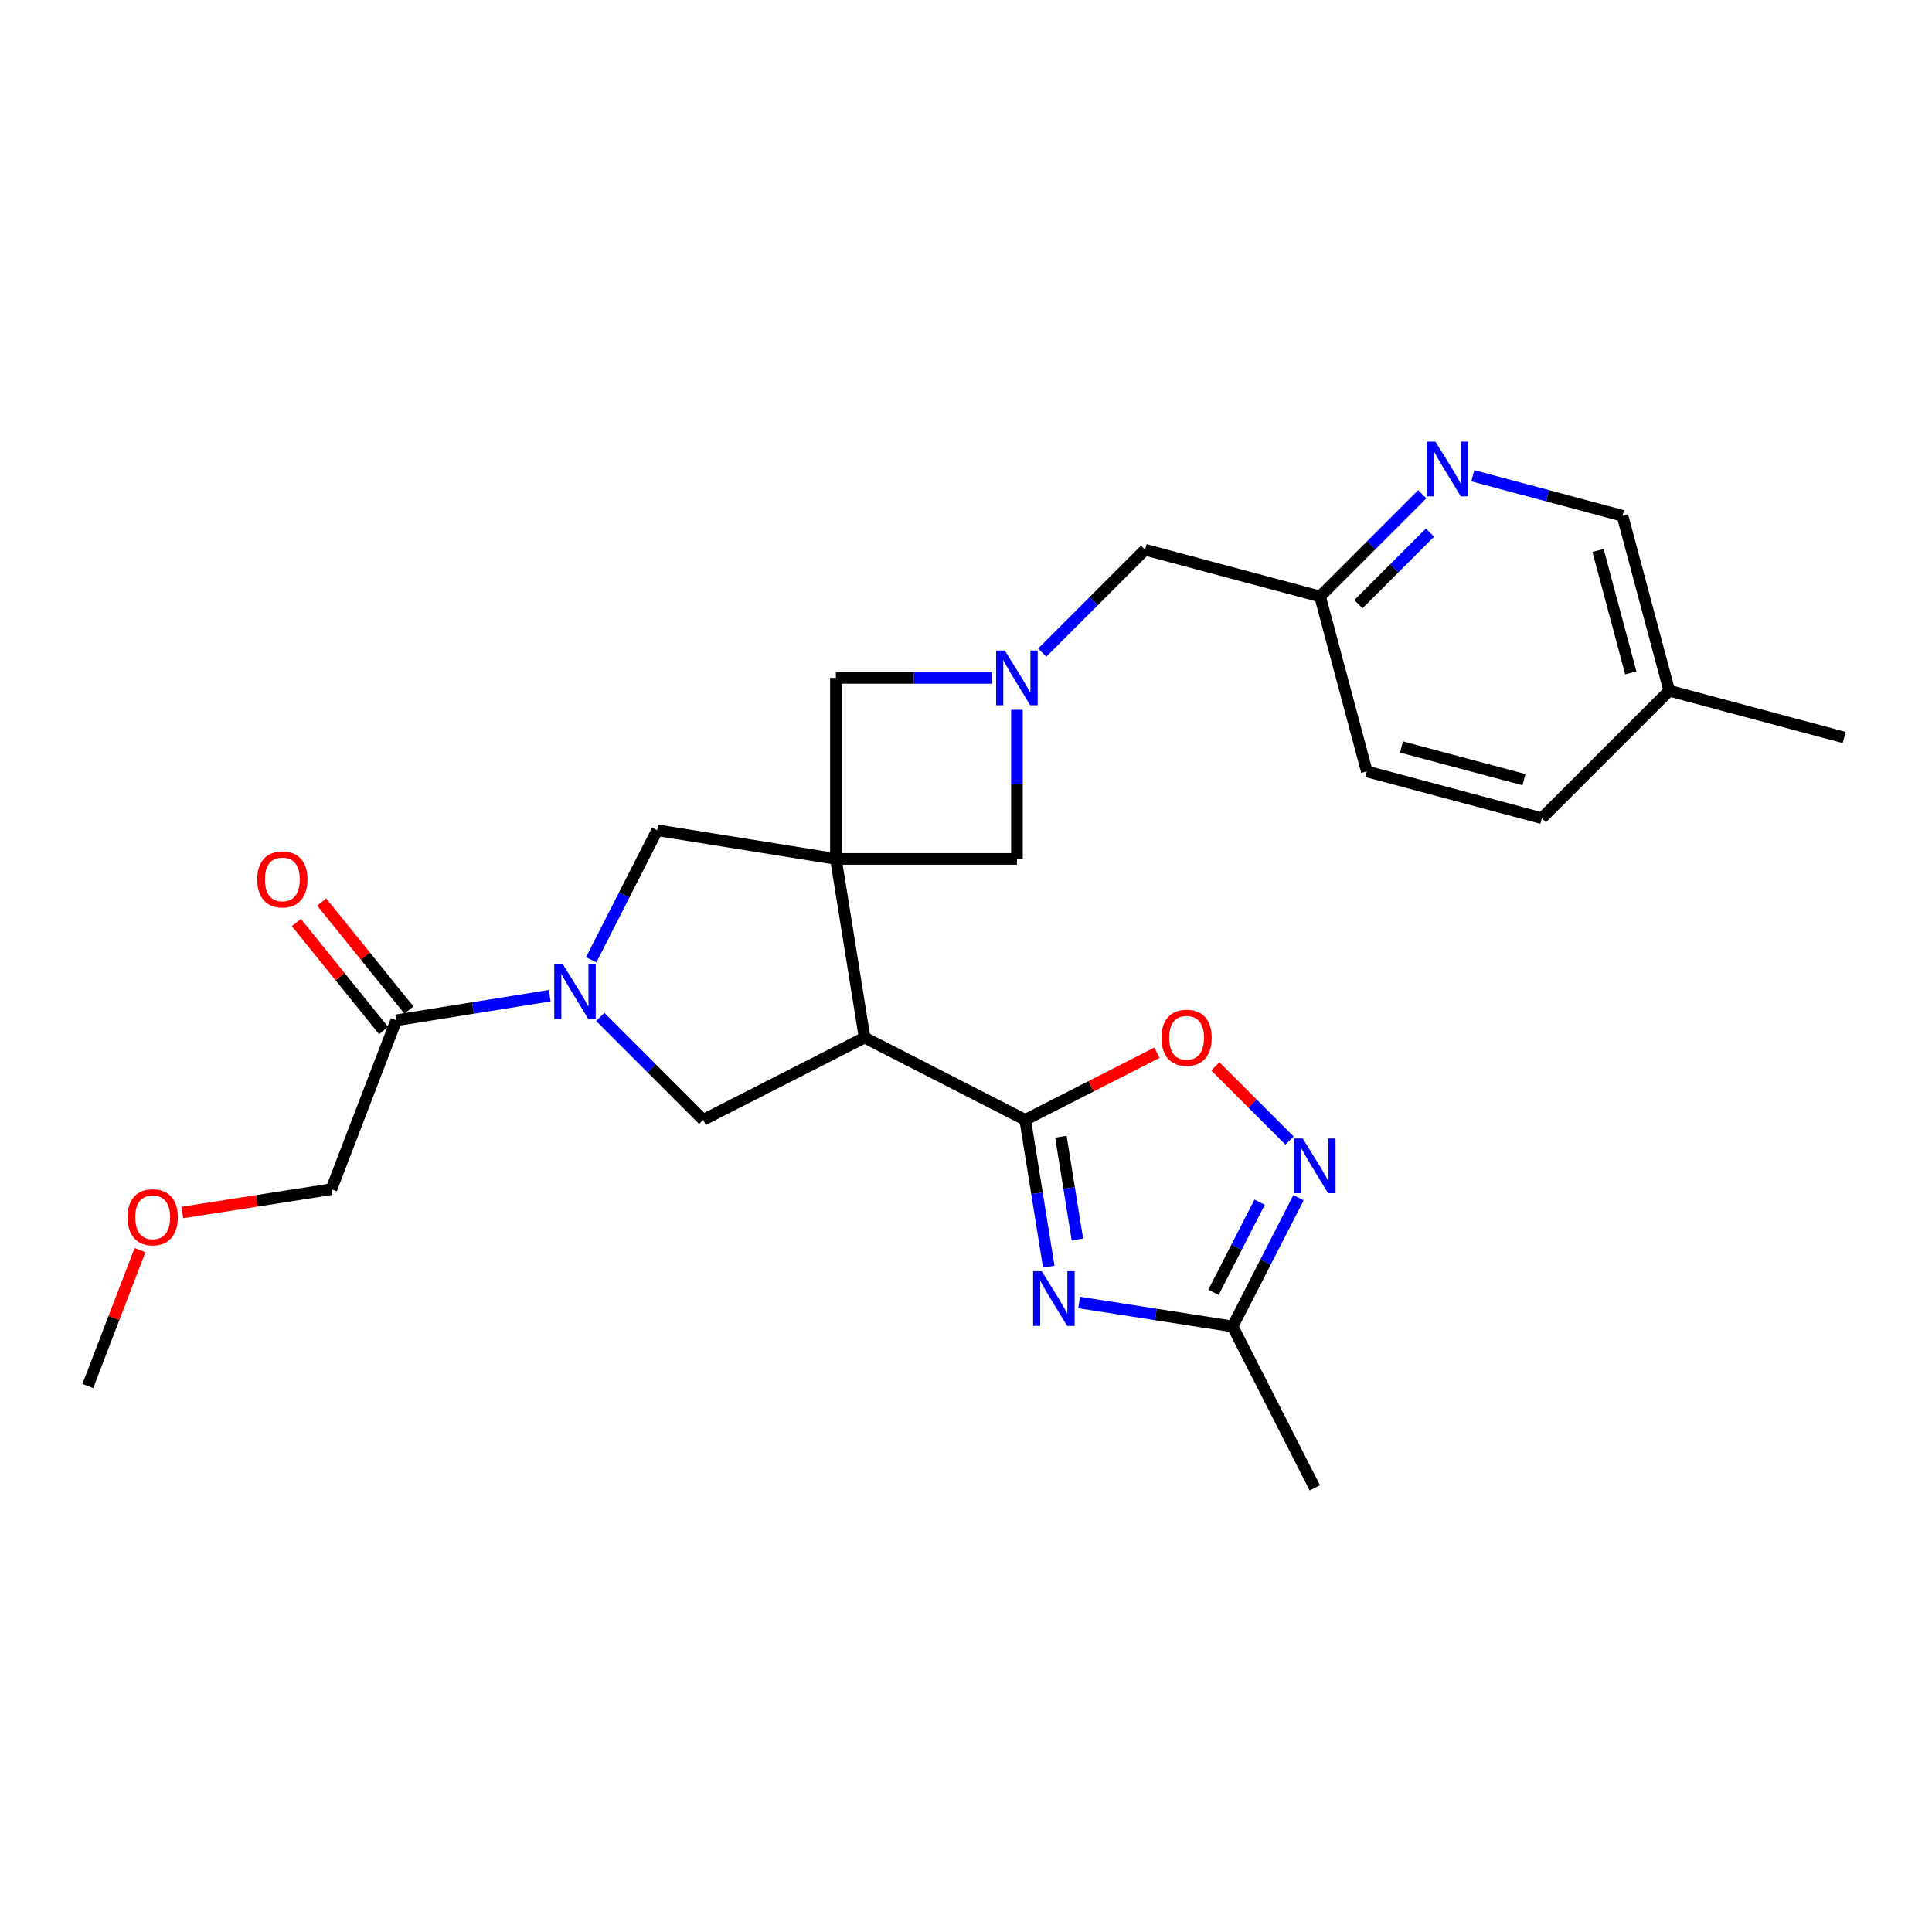 <?xml version='1.0' encoding='iso-8859-1'?>
<svg version='1.1' baseProfile='full'
              xmlns='http://www.w3.org/2000/svg'
                      xmlns:rdkit='http://www.rdkit.org/xml'
                      xmlns:xlink='http://www.w3.org/1999/xlink'
                  xml:space='preserve'
width='1000px' height='1000px' viewBox='0 0 1000 1000'>
<!-- END OF HEADER -->
<rect style='opacity:1.0;fill:#FFFFFF;stroke:none' width='1000' height='1000' x='0' y='0'> </rect>
<path class='bond-0' d='M 432.665,444.573 L 447.504,537.059' style='fill:none;fill-rule:evenodd;stroke:#000000;stroke-width:6px;stroke-linecap:butt;stroke-linejoin:miter;stroke-opacity:1' />
<path class='bond-8' d='M 432.665,444.573 L 340.151,429.734' style='fill:none;fill-rule:evenodd;stroke:#000000;stroke-width:6px;stroke-linecap:butt;stroke-linejoin:miter;stroke-opacity:1' />
<path class='bond-11' d='M 432.665,444.573 L 432.665,350.878' style='fill:none;fill-rule:evenodd;stroke:#000000;stroke-width:6px;stroke-linecap:butt;stroke-linejoin:miter;stroke-opacity:1' />
<path class='bond-12' d='M 432.665,444.573 L 526.361,444.573' style='fill:none;fill-rule:evenodd;stroke:#000000;stroke-width:6px;stroke-linecap:butt;stroke-linejoin:miter;stroke-opacity:1' />
<path class='bond-1' d='M 447.504,537.059 L 530.642,579.635' style='fill:none;fill-rule:evenodd;stroke:#000000;stroke-width:6px;stroke-linecap:butt;stroke-linejoin:miter;stroke-opacity:1' />
<path class='bond-4' d='M 447.504,537.059 L 363.973,579.635' style='fill:none;fill-rule:evenodd;stroke:#000000;stroke-width:6px;stroke-linecap:butt;stroke-linejoin:miter;stroke-opacity:1' />
<path class='bond-2' d='M 530.642,579.635 L 536.737,617.632' style='fill:none;fill-rule:evenodd;stroke:#000000;stroke-width:6px;stroke-linecap:butt;stroke-linejoin:miter;stroke-opacity:1' />
<path class='bond-2' d='M 536.737,617.632 L 542.833,655.629' style='fill:none;fill-rule:evenodd;stroke:#0000FF;stroke-width:6px;stroke-linecap:butt;stroke-linejoin:miter;stroke-opacity:1' />
<path class='bond-2' d='M 549.119,588.363 L 553.386,614.961' style='fill:none;fill-rule:evenodd;stroke:#000000;stroke-width:6px;stroke-linecap:butt;stroke-linejoin:miter;stroke-opacity:1' />
<path class='bond-2' d='M 553.386,614.961 L 557.653,641.559' style='fill:none;fill-rule:evenodd;stroke:#0000FF;stroke-width:6px;stroke-linecap:butt;stroke-linejoin:miter;stroke-opacity:1' />
<path class='bond-7' d='M 530.642,579.635 L 564.735,562.257' style='fill:none;fill-rule:evenodd;stroke:#000000;stroke-width:6px;stroke-linecap:butt;stroke-linejoin:miter;stroke-opacity:1' />
<path class='bond-7' d='M 564.735,562.257 L 598.829,544.88' style='fill:none;fill-rule:evenodd;stroke:#FF0000;stroke-width:6px;stroke-linecap:butt;stroke-linejoin:miter;stroke-opacity:1' />
<path class='bond-9' d='M 558.561,674.172 L 598.278,680.369' style='fill:none;fill-rule:evenodd;stroke:#0000FF;stroke-width:6px;stroke-linecap:butt;stroke-linejoin:miter;stroke-opacity:1' />
<path class='bond-9' d='M 598.278,680.369 L 637.995,686.566' style='fill:none;fill-rule:evenodd;stroke:#000000;stroke-width:6px;stroke-linecap:butt;stroke-linejoin:miter;stroke-opacity:1' />
<path class='bond-3' d='M 306.017,496.762 L 323.084,463.248' style='fill:none;fill-rule:evenodd;stroke:#0000FF;stroke-width:6px;stroke-linecap:butt;stroke-linejoin:miter;stroke-opacity:1' />
<path class='bond-3' d='M 323.084,463.248 L 340.151,429.734' style='fill:none;fill-rule:evenodd;stroke:#000000;stroke-width:6px;stroke-linecap:butt;stroke-linejoin:miter;stroke-opacity:1' />
<path class='bond-10' d='M 284.53,515.362 L 244.814,521.728' style='fill:none;fill-rule:evenodd;stroke:#0000FF;stroke-width:6px;stroke-linecap:butt;stroke-linejoin:miter;stroke-opacity:1' />
<path class='bond-10' d='M 244.814,521.728 L 205.098,528.094' style='fill:none;fill-rule:evenodd;stroke:#000000;stroke-width:6px;stroke-linecap:butt;stroke-linejoin:miter;stroke-opacity:1' />
<path class='bond-27' d='M 310.699,526.354 L 337.336,552.994' style='fill:none;fill-rule:evenodd;stroke:#0000FF;stroke-width:6px;stroke-linecap:butt;stroke-linejoin:miter;stroke-opacity:1' />
<path class='bond-27' d='M 337.336,552.994 L 363.973,579.635' style='fill:none;fill-rule:evenodd;stroke:#000000;stroke-width:6px;stroke-linecap:butt;stroke-linejoin:miter;stroke-opacity:1' />
<path class='bond-5' d='M 526.361,367.38 L 526.361,405.976' style='fill:none;fill-rule:evenodd;stroke:#0000FF;stroke-width:6px;stroke-linecap:butt;stroke-linejoin:miter;stroke-opacity:1' />
<path class='bond-5' d='M 526.361,405.976 L 526.361,444.573' style='fill:none;fill-rule:evenodd;stroke:#000000;stroke-width:6px;stroke-linecap:butt;stroke-linejoin:miter;stroke-opacity:1' />
<path class='bond-14' d='M 539.446,337.794 L 566.079,311.165' style='fill:none;fill-rule:evenodd;stroke:#0000FF;stroke-width:6px;stroke-linecap:butt;stroke-linejoin:miter;stroke-opacity:1' />
<path class='bond-14' d='M 566.079,311.165 L 592.711,284.536' style='fill:none;fill-rule:evenodd;stroke:#000000;stroke-width:6px;stroke-linecap:butt;stroke-linejoin:miter;stroke-opacity:1' />
<path class='bond-26' d='M 513.278,350.878 L 472.972,350.878' style='fill:none;fill-rule:evenodd;stroke:#0000FF;stroke-width:6px;stroke-linecap:butt;stroke-linejoin:miter;stroke-opacity:1' />
<path class='bond-26' d='M 472.972,350.878 L 432.665,350.878' style='fill:none;fill-rule:evenodd;stroke:#000000;stroke-width:6px;stroke-linecap:butt;stroke-linejoin:miter;stroke-opacity:1' />
<path class='bond-6' d='M 667.456,590.35 L 648.256,571.147' style='fill:none;fill-rule:evenodd;stroke:#0000FF;stroke-width:6px;stroke-linecap:butt;stroke-linejoin:miter;stroke-opacity:1' />
<path class='bond-6' d='M 648.256,571.147 L 629.057,551.945' style='fill:none;fill-rule:evenodd;stroke:#FF0000;stroke-width:6px;stroke-linecap:butt;stroke-linejoin:miter;stroke-opacity:1' />
<path class='bond-28' d='M 672.1,619.933 L 655.047,653.25' style='fill:none;fill-rule:evenodd;stroke:#0000FF;stroke-width:6px;stroke-linecap:butt;stroke-linejoin:miter;stroke-opacity:1' />
<path class='bond-28' d='M 655.047,653.25 L 637.995,686.566' style='fill:none;fill-rule:evenodd;stroke:#000000;stroke-width:6px;stroke-linecap:butt;stroke-linejoin:miter;stroke-opacity:1' />
<path class='bond-28' d='M 651.974,622.245 L 640.037,645.567' style='fill:none;fill-rule:evenodd;stroke:#0000FF;stroke-width:6px;stroke-linecap:butt;stroke-linejoin:miter;stroke-opacity:1' />
<path class='bond-28' d='M 640.037,645.567 L 628.1,668.889' style='fill:none;fill-rule:evenodd;stroke:#000000;stroke-width:6px;stroke-linecap:butt;stroke-linejoin:miter;stroke-opacity:1' />
<path class='bond-22' d='M 637.995,686.566 L 680.542,770.116' style='fill:none;fill-rule:evenodd;stroke:#000000;stroke-width:6px;stroke-linecap:butt;stroke-linejoin:miter;stroke-opacity:1' />
<path class='bond-15' d='M 211.657,522.797 L 189.089,494.854' style='fill:none;fill-rule:evenodd;stroke:#000000;stroke-width:6px;stroke-linecap:butt;stroke-linejoin:miter;stroke-opacity:1' />
<path class='bond-15' d='M 189.089,494.854 L 166.521,466.91' style='fill:none;fill-rule:evenodd;stroke:#FF0000;stroke-width:6px;stroke-linecap:butt;stroke-linejoin:miter;stroke-opacity:1' />
<path class='bond-15' d='M 198.539,533.391 L 175.971,505.448' style='fill:none;fill-rule:evenodd;stroke:#000000;stroke-width:6px;stroke-linecap:butt;stroke-linejoin:miter;stroke-opacity:1' />
<path class='bond-15' d='M 175.971,505.448 L 153.403,477.505' style='fill:none;fill-rule:evenodd;stroke:#FF0000;stroke-width:6px;stroke-linecap:butt;stroke-linejoin:miter;stroke-opacity:1' />
<path class='bond-21' d='M 205.098,528.094 L 171.533,615.532' style='fill:none;fill-rule:evenodd;stroke:#000000;stroke-width:6px;stroke-linecap:butt;stroke-linejoin:miter;stroke-opacity:1' />
<path class='bond-13' d='M 736.163,255.829 L 709.716,282.276' style='fill:none;fill-rule:evenodd;stroke:#0000FF;stroke-width:6px;stroke-linecap:butt;stroke-linejoin:miter;stroke-opacity:1' />
<path class='bond-13' d='M 709.716,282.276 L 683.268,308.723' style='fill:none;fill-rule:evenodd;stroke:#000000;stroke-width:6px;stroke-linecap:butt;stroke-linejoin:miter;stroke-opacity:1' />
<path class='bond-13' d='M 740.152,275.686 L 721.639,294.199' style='fill:none;fill-rule:evenodd;stroke:#0000FF;stroke-width:6px;stroke-linecap:butt;stroke-linejoin:miter;stroke-opacity:1' />
<path class='bond-13' d='M 721.639,294.199 L 703.126,312.712' style='fill:none;fill-rule:evenodd;stroke:#000000;stroke-width:6px;stroke-linecap:butt;stroke-linejoin:miter;stroke-opacity:1' />
<path class='bond-17' d='M 762.319,246.253 L 801.06,256.608' style='fill:none;fill-rule:evenodd;stroke:#0000FF;stroke-width:6px;stroke-linecap:butt;stroke-linejoin:miter;stroke-opacity:1' />
<path class='bond-17' d='M 801.06,256.608 L 839.801,266.962' style='fill:none;fill-rule:evenodd;stroke:#000000;stroke-width:6px;stroke-linecap:butt;stroke-linejoin:miter;stroke-opacity:1' />
<path class='bond-16' d='M 592.711,284.536 L 683.268,308.723' style='fill:none;fill-rule:evenodd;stroke:#000000;stroke-width:6px;stroke-linecap:butt;stroke-linejoin:miter;stroke-opacity:1' />
<path class='bond-19' d='M 683.268,308.723 L 707.456,399.289' style='fill:none;fill-rule:evenodd;stroke:#000000;stroke-width:6px;stroke-linecap:butt;stroke-linejoin:miter;stroke-opacity:1' />
<path class='bond-29' d='M 839.801,266.962 L 864.007,357.519' style='fill:none;fill-rule:evenodd;stroke:#000000;stroke-width:6px;stroke-linecap:butt;stroke-linejoin:miter;stroke-opacity:1' />
<path class='bond-29' d='M 827.142,284.9 L 844.087,348.29' style='fill:none;fill-rule:evenodd;stroke:#000000;stroke-width:6px;stroke-linecap:butt;stroke-linejoin:miter;stroke-opacity:1' />
<path class='bond-18' d='M 864.007,357.519 L 798.04,423.477' style='fill:none;fill-rule:evenodd;stroke:#000000;stroke-width:6px;stroke-linecap:butt;stroke-linejoin:miter;stroke-opacity:1' />
<path class='bond-24' d='M 864.007,357.519 L 954.545,381.734' style='fill:none;fill-rule:evenodd;stroke:#000000;stroke-width:6px;stroke-linecap:butt;stroke-linejoin:miter;stroke-opacity:1' />
<path class='bond-20' d='M 707.456,399.289 L 798.04,423.477' style='fill:none;fill-rule:evenodd;stroke:#000000;stroke-width:6px;stroke-linecap:butt;stroke-linejoin:miter;stroke-opacity:1' />
<path class='bond-20' d='M 725.393,386.627 L 788.803,403.558' style='fill:none;fill-rule:evenodd;stroke:#000000;stroke-width:6px;stroke-linecap:butt;stroke-linejoin:miter;stroke-opacity:1' />
<path class='bond-23' d='M 171.533,615.532 L 132.951,621.556' style='fill:none;fill-rule:evenodd;stroke:#000000;stroke-width:6px;stroke-linecap:butt;stroke-linejoin:miter;stroke-opacity:1' />
<path class='bond-23' d='M 132.951,621.556 L 94.369,627.581' style='fill:none;fill-rule:evenodd;stroke:#FF0000;stroke-width:6px;stroke-linecap:butt;stroke-linejoin:miter;stroke-opacity:1' />
<path class='bond-25' d='M 72.462,647.078 L 58.958,682.246' style='fill:none;fill-rule:evenodd;stroke:#FF0000;stroke-width:6px;stroke-linecap:butt;stroke-linejoin:miter;stroke-opacity:1' />
<path class='bond-25' d='M 58.958,682.246 L 45.455,717.414' style='fill:none;fill-rule:evenodd;stroke:#000000;stroke-width:6px;stroke-linecap:butt;stroke-linejoin:miter;stroke-opacity:1' />
<path  class='atom-3' d='M 539.22 657.971
L 548.5 672.971
Q 549.42 674.451, 550.9 677.131
Q 552.38 679.811, 552.46 679.971
L 552.46 657.971
L 556.22 657.971
L 556.22 686.291
L 552.34 686.291
L 542.38 669.891
Q 541.22 667.971, 539.98 665.771
Q 538.78 663.571, 538.42 662.891
L 538.42 686.291
L 534.74 686.291
L 534.74 657.971
L 539.22 657.971
' fill='#0000FF'/>
<path  class='atom-4' d='M 291.352 499.105
L 300.632 514.105
Q 301.552 515.585, 303.032 518.265
Q 304.512 520.945, 304.592 521.105
L 304.592 499.105
L 308.352 499.105
L 308.352 527.425
L 304.472 527.425
L 294.512 511.025
Q 293.352 509.105, 292.112 506.905
Q 290.912 504.705, 290.552 504.025
L 290.552 527.425
L 286.872 527.425
L 286.872 499.105
L 291.352 499.105
' fill='#0000FF'/>
<path  class='atom-6' d='M 520.101 336.718
L 529.381 351.718
Q 530.301 353.198, 531.781 355.878
Q 533.261 358.558, 533.341 358.718
L 533.341 336.718
L 537.101 336.718
L 537.101 365.038
L 533.221 365.038
L 523.261 348.638
Q 522.101 346.718, 520.861 344.518
Q 519.661 342.318, 519.301 341.638
L 519.301 365.038
L 515.621 365.038
L 515.621 336.718
L 520.101 336.718
' fill='#0000FF'/>
<path  class='atom-7' d='M 674.282 589.278
L 683.562 604.278
Q 684.482 605.758, 685.962 608.438
Q 687.442 611.118, 687.522 611.278
L 687.522 589.278
L 691.282 589.278
L 691.282 617.598
L 687.402 617.598
L 677.442 601.198
Q 676.282 599.278, 675.042 597.078
Q 673.842 594.878, 673.482 594.198
L 673.482 617.598
L 669.802 617.598
L 669.802 589.278
L 674.282 589.278
' fill='#0000FF'/>
<path  class='atom-8' d='M 601.173 537.139
Q 601.173 530.339, 604.533 526.539
Q 607.893 522.739, 614.173 522.739
Q 620.453 522.739, 623.813 526.539
Q 627.173 530.339, 627.173 537.139
Q 627.173 544.019, 623.773 547.939
Q 620.373 551.819, 614.173 551.819
Q 607.933 551.819, 604.533 547.939
Q 601.173 544.059, 601.173 537.139
M 614.173 548.619
Q 618.493 548.619, 620.813 545.739
Q 623.173 542.819, 623.173 537.139
Q 623.173 531.579, 620.813 528.779
Q 618.493 525.939, 614.173 525.939
Q 609.853 525.939, 607.493 528.739
Q 605.173 531.539, 605.173 537.139
Q 605.173 542.859, 607.493 545.739
Q 609.853 548.619, 614.173 548.619
' fill='#FF0000'/>
<path  class='atom-14' d='M 742.975 228.596
L 752.255 243.596
Q 753.175 245.076, 754.655 247.756
Q 756.135 250.436, 756.215 250.596
L 756.215 228.596
L 759.975 228.596
L 759.975 256.916
L 756.095 256.916
L 746.135 240.516
Q 744.975 238.596, 743.735 236.396
Q 742.535 234.196, 742.175 233.516
L 742.175 256.916
L 738.495 256.916
L 738.495 228.596
L 742.975 228.596
' fill='#0000FF'/>
<path  class='atom-16' d='M 133.147 455.182
Q 133.147 448.382, 136.507 444.582
Q 139.867 440.782, 146.147 440.782
Q 152.427 440.782, 155.787 444.582
Q 159.147 448.382, 159.147 455.182
Q 159.147 462.062, 155.747 465.982
Q 152.347 469.862, 146.147 469.862
Q 139.907 469.862, 136.507 465.982
Q 133.147 462.102, 133.147 455.182
M 146.147 466.662
Q 150.467 466.662, 152.787 463.782
Q 155.147 460.862, 155.147 455.182
Q 155.147 449.622, 152.787 446.822
Q 150.467 443.982, 146.147 443.982
Q 141.827 443.982, 139.467 446.782
Q 137.147 449.582, 137.147 455.182
Q 137.147 460.902, 139.467 463.782
Q 141.827 466.662, 146.147 466.662
' fill='#FF0000'/>
<path  class='atom-24' d='M 66.028 630.057
Q 66.028 623.257, 69.388 619.457
Q 72.748 615.657, 79.028 615.657
Q 85.308 615.657, 88.668 619.457
Q 92.028 623.257, 92.028 630.057
Q 92.028 636.937, 88.628 640.857
Q 85.228 644.737, 79.028 644.737
Q 72.788 644.737, 69.388 640.857
Q 66.028 636.977, 66.028 630.057
M 79.028 641.537
Q 83.348 641.537, 85.668 638.657
Q 88.028 635.737, 88.028 630.057
Q 88.028 624.497, 85.668 621.697
Q 83.348 618.857, 79.028 618.857
Q 74.708 618.857, 72.348 621.657
Q 70.028 624.457, 70.028 630.057
Q 70.028 635.777, 72.348 638.657
Q 74.708 641.537, 79.028 641.537
' fill='#FF0000'/>
</svg>
